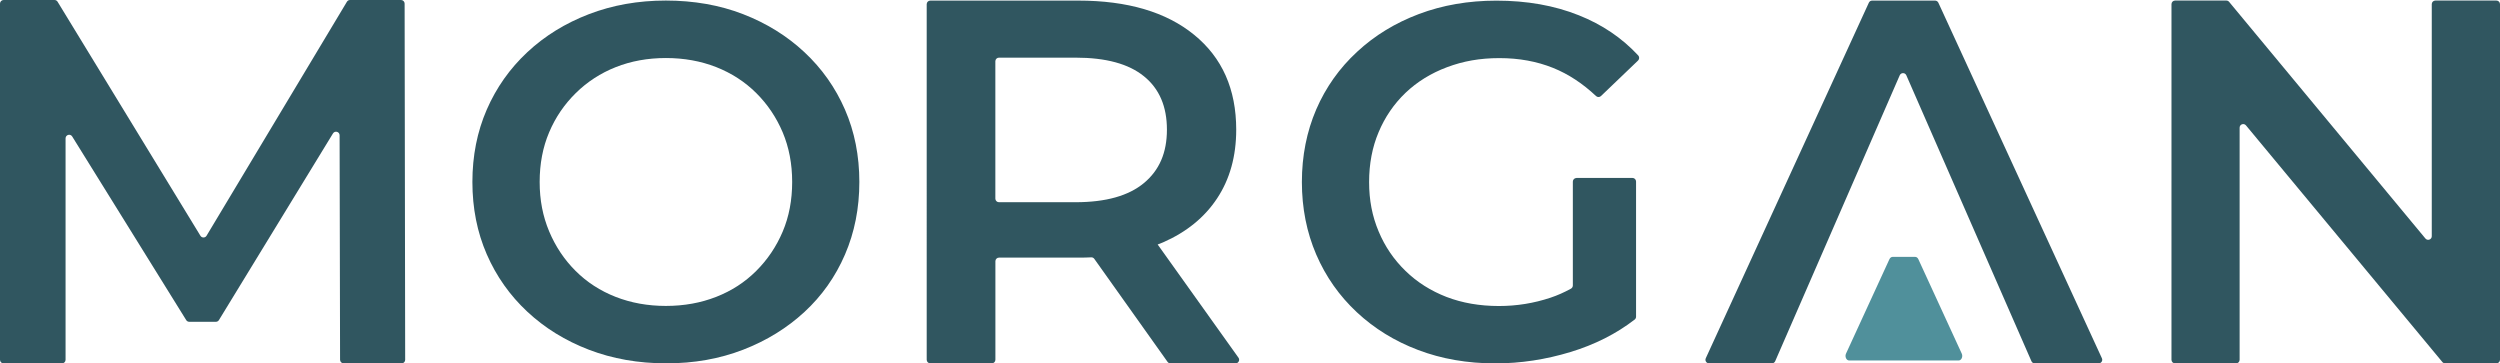 <?xml version="1.0" encoding="UTF-8"?>
<svg xmlns="http://www.w3.org/2000/svg" id="a" viewBox="0 0 543.35 78.97">
  <defs>
    <style>.b{fill:#305660;}.c{fill:#50909b;}</style>
  </defs>
  <path class="b" d="M87.28,78.97h-12.59c-.43,0-.78-.35-.78-.78l-.1-48.79c0-.78-1.03-1.07-1.44-.4l-24.79,40.57c-.14,.23-.39,.37-.66,.37h-5.79c-.27,0-.52-.14-.66-.37L15.69,29.66c-.41-.67-1.44-.37-1.44,.41v48.13c0,.43-.35,.78-.78,.78H.78c-.43,0-.78-.35-.78-.78V.78C0,.35,.35,0,.78,0H11.85c.27,0,.52,.14,.66,.37l31.05,50.87c.3,.5,1.03,.5,1.33,0L75.4,.38c.14-.23,.39-.38,.67-.38h11.09c.43,0,.78,.35,.78,.78l.12,77.42c0,.43-.35,.78-.78,.78Z"></path>
  <path class="b" d="M144.84,78.97c-6.1,0-11.71-.99-16.85-2.96-5.13-1.97-9.6-4.73-13.39-8.27-3.79-3.54-6.73-7.7-8.81-12.48-2.08-4.78-3.12-10.02-3.12-15.71s1.04-10.93,3.12-15.72c2.08-4.78,5.02-8.94,8.81-12.48,3.79-3.54,8.26-6.3,13.39-8.27,5.13-1.97,10.71-2.96,16.73-2.96s11.7,.98,16.79,2.96c5.09,1.97,9.54,4.73,13.33,8.27,3.79,3.54,6.73,7.7,8.81,12.48,2.08,4.78,3.12,10.02,3.12,15.72s-1.04,10.95-3.12,15.77c-2.08,4.82-5.02,8.98-8.81,12.48-3.79,3.5-8.24,6.24-13.33,8.21-5.1,1.97-10.65,2.96-16.68,2.96Zm-.11-12.48c3.94,0,7.59-.66,10.93-1.97,3.35-1.31,6.25-3.19,8.7-5.64,2.45-2.44,4.37-5.29,5.75-8.54,1.38-3.25,2.06-6.85,2.06-10.79s-.69-7.54-2.06-10.79c-1.38-3.25-3.29-6.09-5.75-8.54-2.45-2.44-5.36-4.32-8.7-5.64-3.35-1.31-6.99-1.97-10.93-1.97s-7.57,.66-10.88,1.97c-3.31,1.31-6.21,3.19-8.7,5.64-2.49,2.45-4.43,5.29-5.8,8.54-1.38,3.25-2.06,6.84-2.06,10.79s.69,7.45,2.06,10.73c1.38,3.28,3.29,6.15,5.75,8.6,2.45,2.45,5.36,4.33,8.7,5.64,3.35,1.31,6.99,1.97,10.93,1.97Z"></path>
  <path class="b" d="M251.6,53.14c.39-.14,.78-.3,1.17-.46,5.09-2.23,9.02-5.42,11.76-9.57,2.76-4.17,4.15-9.15,4.15-14.93,0-8.79-3.05-15.65-9.14-20.61-6.07-4.96-14.48-7.44-25.19-7.44h-32.16c-.43,0-.78,.35-.78,.78V78.19c0,.43,.35,.78,.78,.78h13.37c.43,0,.78-.35,.78-.78v-21.42c0-.43,.35-.78,.78-.78h17.36c.92,0,1.82-.01,2.69-.06,.26-.01,.51,.11,.66,.32l15.92,22.39c.15,.21,.38,.33,.63,.33h14.16c.63,0,1-.72,.63-1.23l-17.56-24.6ZM216.33,13.31c0-.43,.35-.78,.78-.78h16.66c6.58,0,11.53,1.34,14.86,4.05,3.33,2.69,4.99,6.56,4.99,11.6s-1.66,8.83-4.99,11.6c-3.33,2.77-8.28,4.17-14.86,4.17h-16.66c-.43,0-.78-.35-.78-.78V13.31Z"></path>
  <path class="b" d="M342.62,38.67h12.18c.43,0,.78,.35,.78,.78v29.38c0,.25-.11,.48-.31,.63-4.02,3.1-8.67,5.44-13.92,7.04-5.41,1.64-10.85,2.48-16.36,2.48-6.08,0-11.69-.98-16.77-2.91-5.11-1.93-9.54-4.68-13.33-8.21-3.8-3.55-6.74-7.72-8.82-12.54-2.07-4.82-3.12-10.07-3.12-15.76s1.05-10.96,3.12-15.78c2.09-4.82,5.05-8.99,8.88-12.52,3.82-3.55,8.31-6.28,13.43-8.21,5.13-1.93,10.75-2.91,16.85-2.91,6.62,0,12.58,1.05,17.91,3.18,5.06,2.01,9.37,4.92,12.91,8.73,.29,.31,.27,.81-.04,1.11l-8.06,7.72c-.3,.28-.76,.28-1.06,0-2.91-2.73-6.01-4.78-9.34-6.12-3.54-1.42-7.41-2.13-11.67-2.13s-7.87,.66-11.37,1.97c-3.5,1.31-6.52,3.18-9.04,5.58-2.52,2.42-4.47,5.27-5.84,8.54-1.39,3.28-2.07,6.91-2.07,10.85s.68,7.43,2.07,10.73c1.37,3.28,3.32,6.14,5.84,8.58,2.52,2.46,5.5,4.33,8.92,5.66,3.42,1.31,7.21,1.97,11.39,1.97,3.86,0,7.59-.6,11.21-1.81,1.51-.5,2.98-1.16,4.44-1.96,.25-.14,.41-.41,.41-.7v-22.57c0-.43,.35-.78,.78-.78Z"></path>
  <path class="b" d="M456.12,78.97h-13.9c-.31,0-.59-.18-.71-.47l-27.19-62.14c-.27-.62-1.15-.62-1.43,0l-27.07,62.14c-.12,.28-.4,.47-.71,.47h-13.67c-.57,0-.94-.59-.71-1.1L406.18,.58c.13-.28,.4-.45,.71-.45h13.68c.3,0,.58,.18,.71,.45l35.55,77.29c.24,.52-.14,1.1-.71,1.1Z"></path>
  <path class="b" d="M543.35,.9V78.19c0,.43-.35,.78-.78,.78h-11.14c-.23,0-.45-.1-.6-.28l-42.69-51.44c-.47-.56-1.38-.23-1.38,.5v50.45c0,.43-.35,.78-.78,.78h-13.25c-.43,0-.78-.35-.78-.78V.9c0-.43,.35-.78,.78-.78h11.14c.23,0,.45,.1,.6,.28l42.67,51.44c.47,.56,1.38,.23,1.38-.5V.9c0-.43,.35-.78,.78-.78h13.27c.43,0,.78,.35,.78,.78Z"></path>
  <path class="c" d="M416.23,55.83h-4.89c-.28,0-.54,.19-.69,.5l-9.44,20.53c-.3,.66,.08,1.49,.69,1.49h23.78c.61,0,.99-.83,.69-1.49l-9.44-20.53c-.14-.31-.4-.5-.69-.5Z"></path>
</svg>
